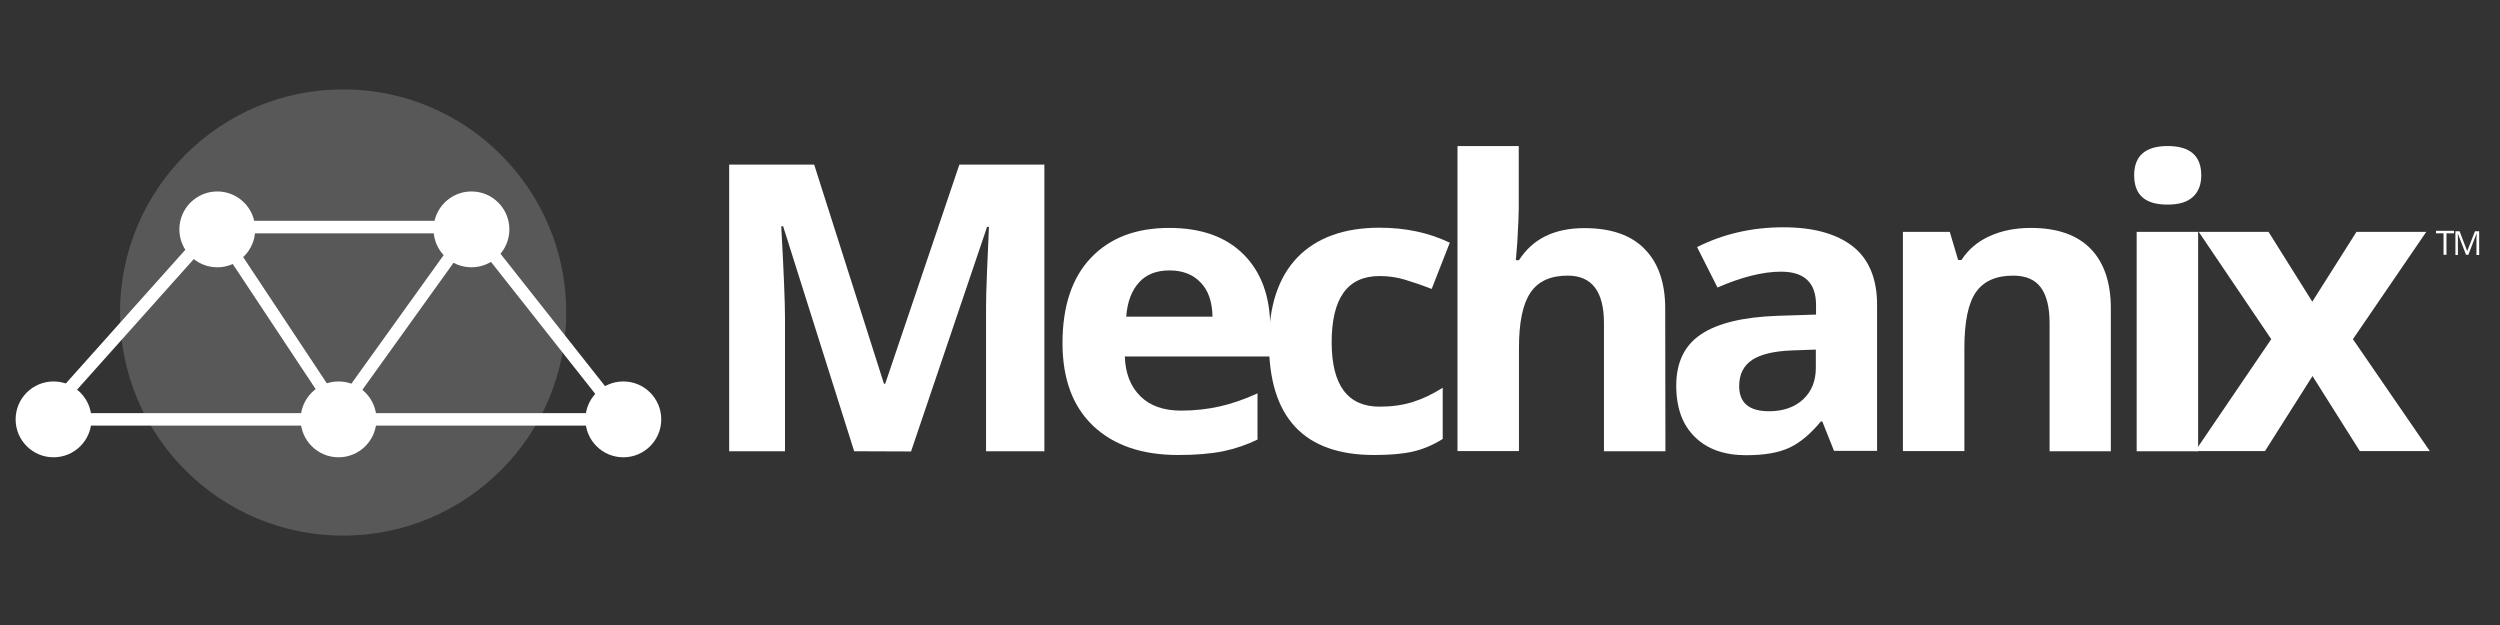 <?xml version="1.0" encoding="utf-8"?>
<!-- Generator: Adobe Illustrator 21.0.2, SVG Export Plug-In . SVG Version: 6.00 Build 0)  -->
<svg version="1.1" id="Layer_1" xmlns="http://www.w3.org/2000/svg" xmlns:xlink="http://www.w3.org/1999/xlink" x="0px" y="0px"
	 viewBox="0 0 1200 300" style="enable-background:new 0 0 1200 300;" xml:space="preserve">
<rect x="0" y="0" width="1200" height="300" fill="#333333" stroke="none"/>
<style type="text/css">
	.st0{fill:#FFFFFF;}
	.st1{opacity:0.18;fill:#FFFFFF;enable-background:new    ;}
	.st2{fill:none;stroke:#FFFFFF;stroke-width:6;stroke-miterlimit:10;}
	.st3{enable-background:new    ;}
</style>
<g>
	<path class="st0" d="M410,216.6l-34.1-108H375c1.2,22,1.8,36.6,1.8,44v64H350V79h40.8l33.5,105.2h0.6L460.5,79h40.8v137.6h-28
		v-65.1c0-3.1,0-6.6,0.1-10.6s0.5-14.7,1.3-32h-0.9l-36.5,107.8L410,216.6L410,216.6z"/>
	<path class="st0" d="M565.5,218.4c-17.4,0-31-4.7-40.8-14S510,181.8,510,164.7c0-17.6,4.5-31.3,13.6-40.9s21.6-14.4,37.6-14.4
		c15.3,0,27.2,4.2,35.7,12.7s12.8,20.2,12.8,35.1v13.9h-69.8c0.3,8.2,2.8,14.5,7.5,19.1c4.6,4.6,11.2,6.9,19.5,6.9
		c6.5,0,12.7-0.7,18.5-2s11.9-3.4,18.2-6.3V211c-5.2,2.5-10.7,4.4-16.5,5.6C581.1,217.8,574,218.4,565.5,218.4z M561.4,129.8
		c-6.3,0-11.2,1.9-14.7,5.8c-3.5,3.9-5.6,9.3-6.1,16.4H582c-0.1-7.1-2-12.6-5.7-16.4C572.6,131.7,567.6,129.8,561.4,129.8z"/>
	<path class="st0" d="M659.6,218.4c-33.7,0-50.5-18-50.5-53.9c0-17.9,4.6-31.5,13.7-41c9.2-9.4,22.3-14.2,39.4-14.2
		c12.5,0,23.7,2.4,33.7,7.2l-8.7,22.2c-4.6-1.8-9-3.3-13-4.5s-8-1.7-12-1.7c-15.4,0-23,10.6-23,31.8c0,20.6,7.7,30.9,23,30.9
		c5.7,0,10.9-0.7,15.8-2.2c4.8-1.5,9.7-3.8,14.5-6.9v24.6c-4.8,3-9.6,5-14.5,6.1C673.1,217.9,667,218.4,659.6,218.4z"/>
	<path class="st0" d="M799.4,216.6h-29.5v-61.5c0-15.2-5.8-22.8-17.4-22.8c-8.3,0-14.2,2.7-17.9,8.2s-5.5,14.3-5.5,26.5v49.5h-29.5
		V70.1H729V100c0,2.3-0.2,7.8-0.7,16.4l-0.7,8.5h1.5c6.6-10.3,17-15.4,31.4-15.4c12.7,0,22.4,3.3,28.9,10c6.6,6.7,9.9,16.2,9.9,28.6
		L799.4,216.6L799.4,216.6z"/>
	<path class="st0" d="M880.4,216.6l-5.7-14.3H874c-5,6.1-10.1,10.3-15.3,12.7c-5.3,2.4-12.1,3.5-20.6,3.5c-10.4,0-18.6-2.9-24.5-8.7
		c-6-5.8-9-14-9-24.7c0-11.2,4-19.4,12-24.7s20.1-8.2,36.3-8.8l18.8-0.6v-4.6c0-10.7-5.6-16-16.8-16c-8.6,0-18.8,2.5-30.5,7.6
		l-9.8-19.4c12.5-6.3,26.3-9.5,41.4-9.5c14.5,0,25.6,3.1,33.4,9.2c7.7,6.1,11.6,15.5,11.6,28v70.1h-20.6V216.6z M871.7,167.8
		l-11.4,0.4c-8.6,0.3-15,1.8-19.2,4.5c-4.2,2.8-6.3,7-6.3,12.6c0,8.1,4.8,12.1,14.3,12.1c6.8,0,12.3-1.9,16.4-5.7
		c4.1-3.8,6.1-8.9,6.1-15.2v-8.7H871.7z"/>
	<path class="st0" d="M1013.3,216.6h-29.5v-61.5c0-7.6-1.4-13.3-4.2-17.1s-7.2-5.7-13.3-5.7c-8.3,0-14.2,2.7-17.9,8
		c-3.7,5.4-5.5,14.3-5.5,26.7v49.5h-29.5V111.3h22.5l4,13.5h1.6c3.3-5.1,7.8-8.9,13.6-11.5s12.3-3.9,19.7-3.9
		c12.6,0,22.1,3.3,28.6,9.9s9.8,16.2,9.8,28.7v68.6H1013.3z"/>
	<path class="st0" d="M1024.4,84.1c0-9.3,5.4-14,16.1-14s16.1,4.7,16.1,14c0,4.5-1.3,7.9-4,10.4s-6.7,3.7-12,3.7
		C1029.7,98.3,1024.4,93.6,1024.4,84.1z M1055.1,216.6h-29.5V111.3h29.5V216.6z"/>
	<path class="st0" d="M1090.2,162.8l-34.8-51.5h33.5l21,33.5l21.2-33.5h33.5l-35.2,51.5l36.9,53.7h-33.6l-22.7-36l-22.8,36h-33.5
		L1090.2,162.8z"/>
</g>
<circle class="st1" cx="164.7" cy="150" r="107.1"/>
<circle class="st0" cx="25.7" cy="201.3" r="18.2"/>
<circle class="st0" cx="162.5" cy="201.3" r="18.2"/>
<circle class="st0" cx="299.2" cy="201.3" r="18.2"/>
<circle class="st0" cx="104.3" cy="110.1" r="18.2"/>
<circle class="st0" cx="226.3" cy="110.1" r="18.2"/>
<line class="st2" x1="21.2" y1="200.2" x2="98.6" y2="113.6"/>
<polyline class="st2" points="112.3,109 226.3,109 299.2,201.3 21.2,201.3 "/>
<polyline class="st2" points="104.3,110.1 162.5,197.9 226.3,109 "/>
<g class="st3">
	<path class="st0" d="M1174.2,122.3h-1.3V112h-3.6v-1.2h8.6v1.2h-3.6V122.3z"/>
	<path class="st0" d="M1183.7,122.3l-3.9-10.1h-0.1c0.1,0.8,0.1,1.8,0.1,2.9v7.3h-1.2v-11.4h2l3.6,9.4h0.1l3.7-9.4h2v11.4h-1.3v-7.4
		c0-0.8,0-1.8,0.1-2.8h-0.1l-3.9,10.1H1183.7z"/>
</g>
</svg>
